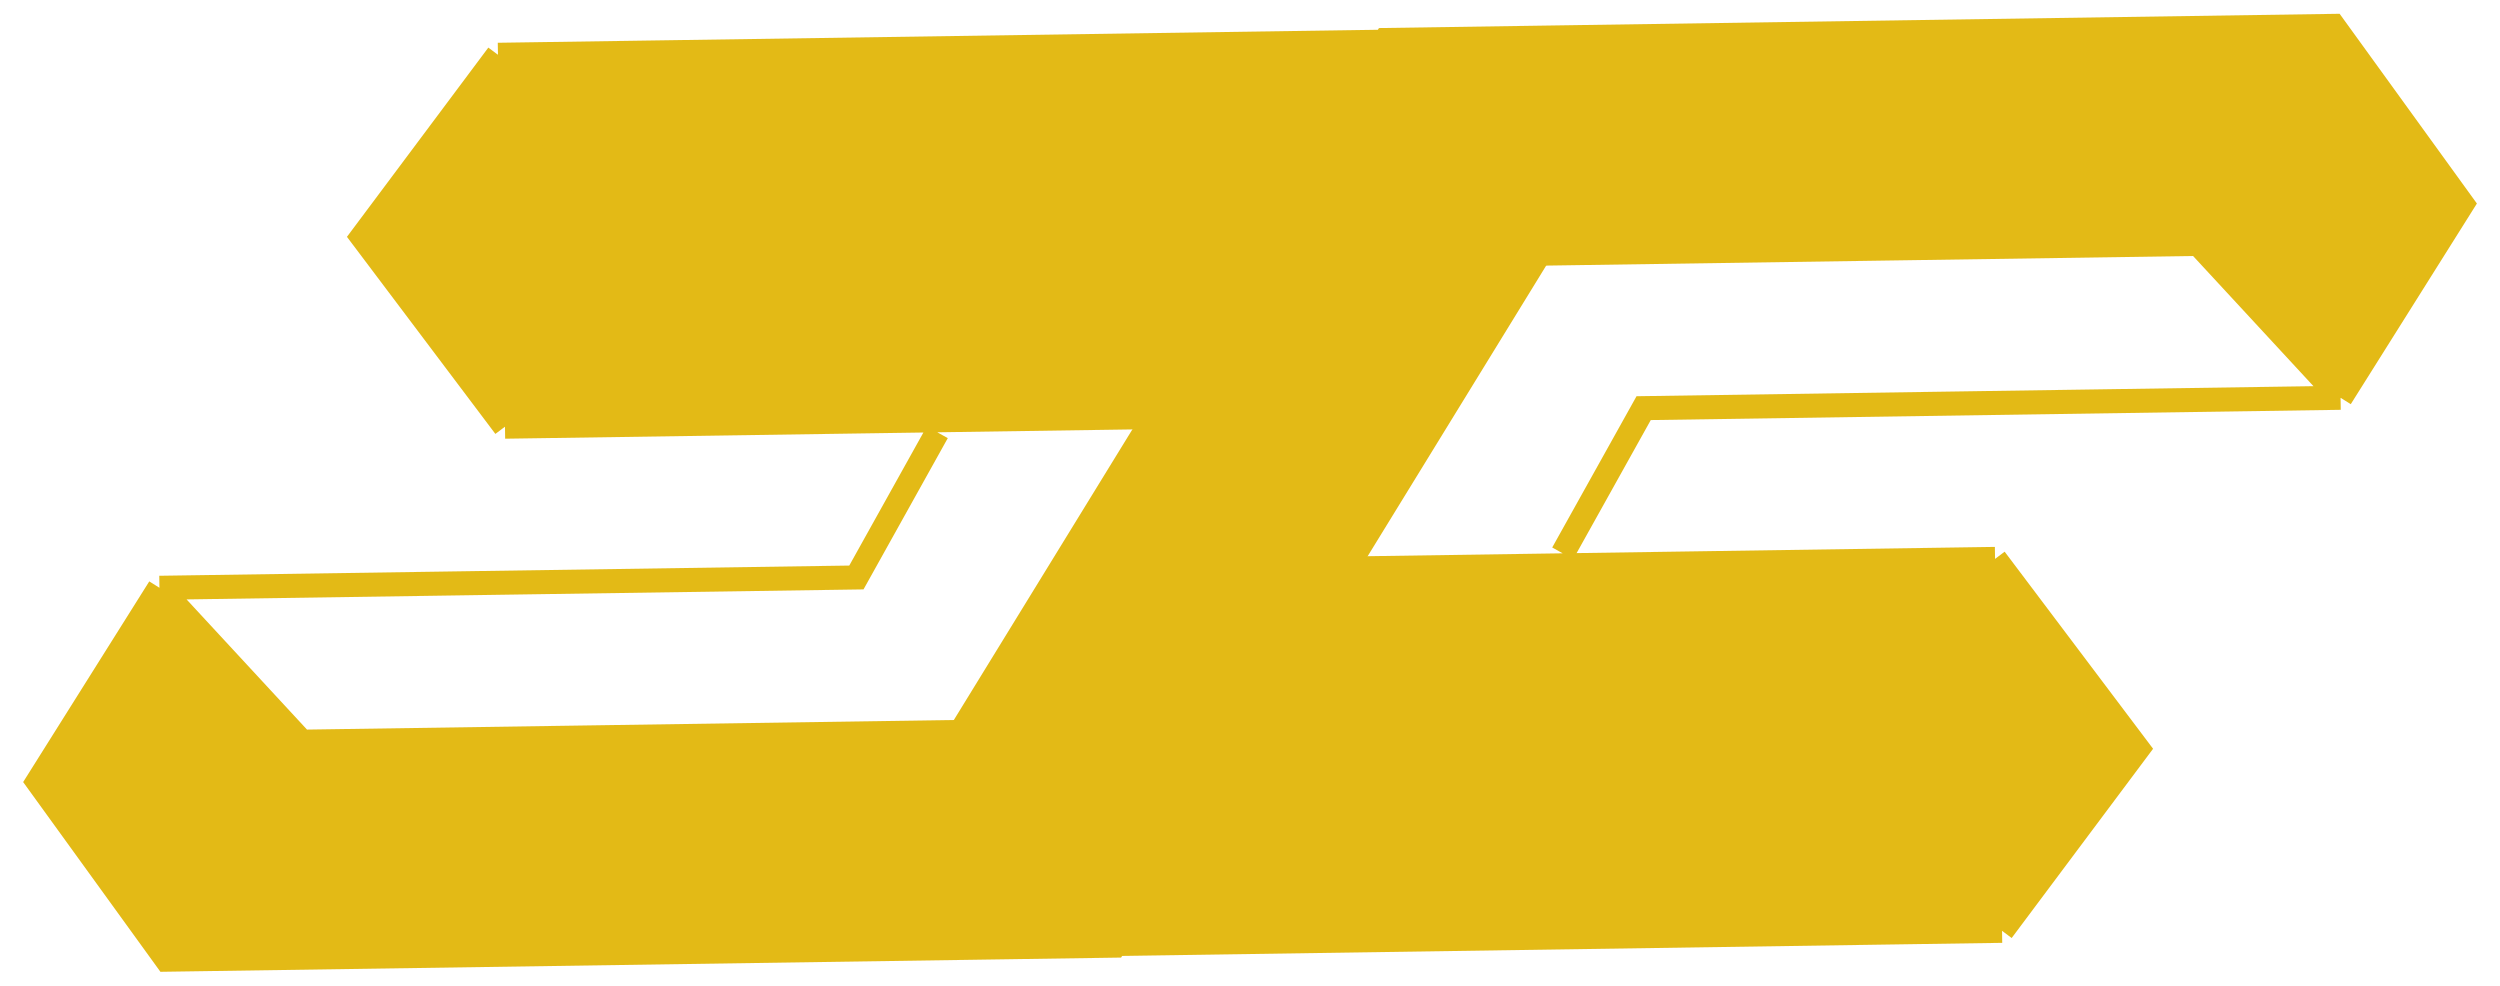 <svg width="104" height="41" viewBox="0 0 104 41" fill="none" xmlns="http://www.w3.org/2000/svg">
<path d="M102.436 8.486L97.368 16.548L91.447 10.146L63.035 10.568L55.162 23.664L82.994 23.251L88.943 31.15L83.285 38.722L44.436 39.299L39.076 31.89L57.647 1.663L97.076 1.077L102.436 8.486Z" fill="#E3BA16"/>
<path d="M97.368 16.548L102.436 8.486L97.076 1.077L57.647 1.663L39.076 31.89M97.368 16.548L91.447 10.146L63.035 10.568L55.162 23.664L82.994 23.251M97.368 16.548L68.376 16.979L65.009 23.019M82.994 23.251L78.506 31.305M82.994 23.251L88.943 31.15L83.285 38.722M78.506 31.305L39.076 31.89M78.506 31.305L83.285 38.722M39.076 31.89L44.436 39.299L83.285 38.722" stroke="#E3BA16"/>
<path d="M1.566 32.514L6.633 24.452L12.555 30.854L40.967 30.433L48.839 17.338L21.007 17.75L15.058 9.851L20.715 2.279L59.564 1.704L64.924 9.112L46.355 39.339L6.926 39.923L1.566 32.514Z" fill="#E3BA16"/>
<path d="M6.633 24.452L1.566 32.514L6.926 39.923L46.355 39.339L64.924 9.112M6.633 24.452L12.555 30.854L40.967 30.433L48.839 17.338L21.007 17.75M6.633 24.452L35.626 24.023L38.991 17.983M21.007 17.75L25.495 9.696M21.007 17.75L15.058 9.851L20.715 2.279M25.495 9.696L64.924 9.112M25.495 9.696L20.715 2.279M64.924 9.112L59.564 1.704L20.715 2.279" stroke="#E3BA16"/>
</svg>
